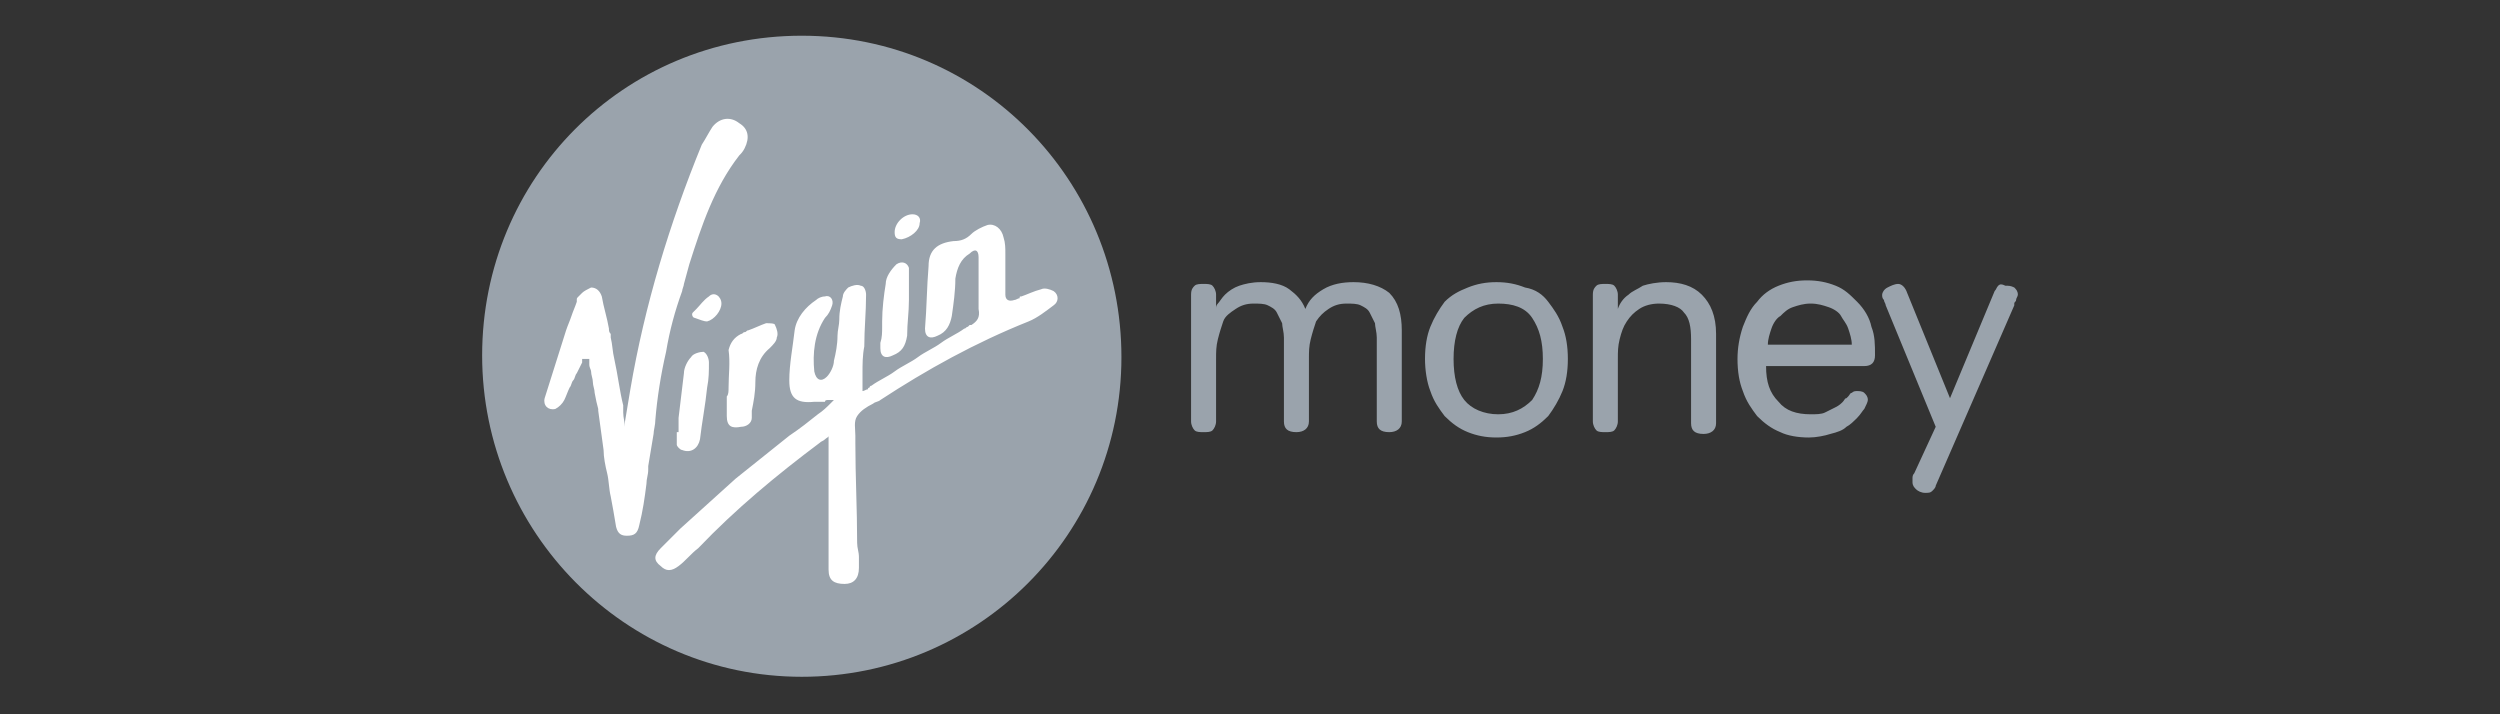 <?xml version="1.0" encoding="utf-8"?>
<!-- Generator: Adobe Illustrator 25.0.0, SVG Export Plug-In . SVG Version: 6.00 Build 0)  -->
<svg version="1.1" id="Layer_1" xmlns="http://www.w3.org/2000/svg" xmlns:xlink="http://www.w3.org/1999/xlink" x="0px" y="0px"
	 viewBox="0 0 140 40" style="enable-background:new 0 0 140 40;" xml:space="preserve">
<rect x="0" y="0" width="140" height="40" fill="#333333" stroke="none"/>
<style type="text/css">
	.st0{fill:#FFFFFF;}
	.st1{fill-rule:evenodd;clip-rule:evenodd;fill:#9AA3AC;}
</style>
<circle class="st0" cx="45" cy="20" r="17"/>
<path class="st1" d="M86.7,16.9c0.3,0.4,0.6,0.8,0.8,1.4c0.2,0.5,0.3,1.1,0.3,1.8c0,0.7-0.1,1.3-0.3,1.8c-0.2,0.5-0.5,1-0.8,1.4
	c-0.4,0.4-0.8,0.7-1.3,0.9c-0.5,0.2-1,0.3-1.6,0.3c-0.6,0-1.1-0.1-1.6-0.3c-0.5-0.2-0.9-0.5-1.3-0.9c-0.3-0.4-0.6-0.8-0.8-1.4
	c-0.2-0.5-0.3-1.2-0.3-1.8c0-0.7,0.1-1.3,0.3-1.8s0.5-1,0.8-1.4c0.4-0.4,0.8-0.6,1.3-0.8c0.5-0.2,1-0.3,1.6-0.3
	c0.6,0,1.1,0.1,1.6,0.3C86,16.2,86.4,16.5,86.7,16.9z M83.9,23.2c0.8,0,1.4-0.3,1.9-0.8c0.4-0.6,0.6-1.3,0.6-2.3
	c0-1-0.2-1.7-0.6-2.3c-0.4-0.6-1.1-0.8-1.9-0.8c-0.8,0-1.4,0.3-1.9,0.8c-0.4,0.5-0.6,1.3-0.6,2.3s0.2,1.8,0.6,2.3
	C82.4,22.9,83.1,23.2,83.9,23.2z M75.8,15.8c-0.6,0-1.2,0.1-1.7,0.4c-0.5,0.3-0.8,0.6-1,1.1c-0.2-0.5-0.5-0.8-0.9-1.1
	c-0.4-0.3-1-0.4-1.6-0.4c-0.5,0-0.9,0.1-1.2,0.2c-0.3,0.1-0.6,0.3-0.8,0.5c-0.2,0.2-0.3,0.4-0.4,0.5c-0.1,0.1-0.1,0.2-0.1,0.3l0,0
	c0,0,0,0,0,0v-0.8c0-0.2-0.1-0.4-0.2-0.5c-0.1-0.1-0.3-0.1-0.5-0.1c-0.2,0-0.4,0-0.5,0.1c-0.1,0.1-0.2,0.2-0.2,0.5v7.1
	c0,0.2,0.1,0.4,0.2,0.5c0.1,0.1,0.3,0.1,0.5,0.1c0.2,0,0.4,0,0.5-0.1c0.1-0.1,0.2-0.3,0.2-0.5v-3.5c0-0.4,0-0.7,0.1-1.1
	c0.1-0.4,0.2-0.7,0.3-1s0.4-0.5,0.7-0.7c0.3-0.2,0.6-0.3,1-0.3c0.3,0,0.6,0,0.8,0.1c0.2,0.1,0.4,0.2,0.5,0.4
	c0.1,0.2,0.2,0.4,0.3,0.6c0,0.2,0.1,0.5,0.1,0.8v4.7c0,0.4,0.2,0.6,0.7,0.6c0.4,0,0.7-0.2,0.7-0.6v-3.5c0-0.4,0-0.7,0.1-1.1
	c0.1-0.4,0.2-0.7,0.3-1c0.2-0.3,0.4-0.5,0.7-0.7c0.3-0.2,0.6-0.3,1-0.3c0.3,0,0.6,0,0.8,0.1c0.2,0.1,0.4,0.2,0.5,0.4
	c0.1,0.2,0.2,0.4,0.3,0.6c0,0.2,0.1,0.5,0.1,0.8v4.7c0,0.4,0.2,0.6,0.7,0.6c0.4,0,0.7-0.2,0.7-0.6v-5.1c0-0.9-0.2-1.6-0.7-2.1
	C77.3,16,76.6,15.8,75.8,15.8z M111.9,16c-0.1,0.1-0.1,0.2-0.2,0.3l-2.5,6l-2.4-5.9c-0.1-0.3-0.3-0.5-0.5-0.5
	c-0.2,0-0.4,0.1-0.6,0.2c-0.2,0.1-0.3,0.3-0.3,0.4c0,0.1,0,0.2,0.1,0.3c0,0.1,0.1,0.2,0.1,0.3l2.8,6.8l-1.2,2.6
	c-0.1,0.1-0.1,0.2-0.1,0.3c0,0.1,0,0.1,0,0.2c0,0.2,0.1,0.3,0.2,0.4c0.1,0.1,0.3,0.2,0.5,0.2c0.2,0,0.3,0,0.4-0.1
	c0.1-0.1,0.2-0.2,0.2-0.3l4.4-10.1c0,0,0,0,0-0.1l0,0v0v0c0-0.1,0.1-0.1,0.1-0.2c0-0.1,0.1-0.2,0.1-0.3c0-0.2-0.1-0.3-0.2-0.4
	c-0.2-0.1-0.3-0.1-0.5-0.1C112.1,15.9,112,15.9,111.9,16z M93.3,15.8c-0.5,0-1,0.1-1.3,0.2c-0.3,0.2-0.6,0.3-0.8,0.5
	c-0.3,0.2-0.5,0.5-0.6,0.8v-0.8c0-0.2-0.1-0.4-0.2-0.5c-0.1-0.1-0.3-0.1-0.5-0.1c-0.2,0-0.4,0-0.5,0.1c-0.1,0.1-0.2,0.2-0.2,0.5v7.1
	c0,0.2,0.1,0.4,0.2,0.5c0.1,0.1,0.3,0.1,0.5,0.1s0.4,0,0.5-0.1c0.1-0.1,0.2-0.3,0.2-0.5v-3.5c0-0.4,0-0.7,0.1-1.1
	c0.1-0.4,0.2-0.7,0.4-1c0.2-0.3,0.4-0.5,0.7-0.7c0.3-0.2,0.7-0.3,1.1-0.3c0.7,0,1.2,0.2,1.4,0.5c0.3,0.3,0.4,0.8,0.4,1.5v4.7
	c0,0.4,0.2,0.6,0.7,0.6c0.4,0,0.7-0.2,0.7-0.6v-5c0-1-0.3-1.7-0.8-2.2C94.8,16,94.1,15.8,93.3,15.8z M104.8,18.3
	c0.2,0.5,0.2,1,0.2,1.6c0,0.4-0.2,0.6-0.6,0.6h-5.5c0,0.9,0.2,1.5,0.7,2c0.4,0.5,1,0.7,1.8,0.7c0.3,0,0.6,0,0.8-0.1
	c0.2-0.1,0.4-0.2,0.6-0.3c0.2-0.1,0.3-0.2,0.4-0.3c0.1-0.1,0.1-0.2,0.2-0.2c0,0,0,0,0.1-0.1c0.1-0.1,0.1-0.2,0.2-0.2
	c0.1-0.1,0.2-0.1,0.3-0.1c0.1,0,0.3,0,0.4,0.1c0.1,0.1,0.2,0.2,0.2,0.4c0,0.1-0.1,0.3-0.2,0.5c-0.1,0.1-0.2,0.3-0.4,0.5
	c-0.2,0.2-0.4,0.4-0.6,0.5c-0.2,0.2-0.5,0.3-0.9,0.4c-0.3,0.1-0.8,0.2-1.2,0.2c-0.6,0-1.2-0.1-1.6-0.3c-0.5-0.2-0.9-0.5-1.3-0.9
	c-0.3-0.4-0.6-0.8-0.8-1.4c-0.2-0.5-0.3-1.1-0.3-1.8c0-0.6,0.1-1.2,0.3-1.8c0.2-0.5,0.4-1,0.8-1.4c0.3-0.4,0.7-0.7,1.2-0.9
	c0.5-0.2,1-0.3,1.6-0.3c0.6,0,1.1,0.1,1.6,0.3c0.5,0.2,0.8,0.5,1.2,0.9C104.4,17.3,104.7,17.8,104.8,18.3z M99.2,18.4
	c-0.1,0.3-0.2,0.6-0.2,0.9v0h4.7c0-0.3-0.1-0.6-0.2-0.9c-0.1-0.3-0.3-0.5-0.4-0.7s-0.4-0.4-0.7-0.5c-0.3-0.1-0.6-0.2-1-0.2
	c-0.4,0-0.7,0.1-1,0.2c-0.3,0.1-0.5,0.3-0.7,0.5C99.5,17.8,99.3,18.1,99.2,18.4z"/>
<path class="st1" d="M44.9,37.9c9.9,0,17.9-8,17.9-17.9S54.9,2,44.9,2S27,10,27,19.9S35,37.9,44.9,37.9z M32.6,20.3
	c-0.1,0.2-0.2,0.4-0.3,0.6c-0.1,0.1-0.1,0.3-0.2,0.4c-0.1,0.1-0.1,0.3-0.2,0.4c-0.1,0.2-0.2,0.5-0.3,0.7c-0.1,0.2-0.3,0.4-0.5,0.5
	c-0.4,0.1-0.7-0.2-0.6-0.6c0.4-1.3,0.8-2.5,1.2-3.8c0.1-0.3,0.2-0.5,0.3-0.8c0.1-0.3,0.2-0.5,0.3-0.8c0,0,0,0,0-0.1c0,0,0,0,0,0
	c0-0.1,0-0.1,0.1-0.2c0,0,0,0,0.1-0.1c0,0,0,0,0.1-0.1l0,0c0.1-0.1,0.3-0.2,0.5-0.3c0.3,0,0.5,0.2,0.6,0.5c0.1,0.6,0.3,1.2,0.4,1.8
	c0,0.1,0,0.2,0.1,0.3l0,0.2c0.1,0.4,0.1,0.8,0.2,1.2c0.2,0.9,0.3,1.8,0.5,2.6c0,0.1,0,0.2,0,0.2c0,0.1,0,0.2,0,0.2
	c0,0.3,0.1,0.6,0.1,0.8l0-0.3c0.1-0.6,0.2-1.2,0.3-1.8c0.8-4.7,2.2-9.3,4-13.7c0.2-0.3,0.4-0.7,0.6-1c0.4-0.5,1-0.6,1.5-0.2
	c0.5,0.3,0.6,0.8,0.3,1.4c-0.1,0.2-0.2,0.3-0.3,0.4v0c-1.4,1.8-2.1,3.9-2.8,6.1l-0.3,1.1c0,0.1-0.1,0.3-0.1,0.4
	c-0.4,1.1-0.7,2.2-0.9,3.4c-0.3,1.3-0.5,2.6-0.6,3.8c0,0.3-0.1,0.6-0.1,0.8c-0.1,0.6-0.2,1.2-0.3,1.8c0,0.1,0,0.1,0,0.2
	c0,0.3-0.1,0.5-0.1,0.8c-0.1,0.8-0.2,1.5-0.4,2.3c-0.1,0.5-0.3,0.6-0.7,0.6c-0.3,0-0.5-0.1-0.6-0.5c-0.1-0.6-0.2-1.2-0.3-1.7
	c-0.1-0.4-0.1-0.9-0.2-1.3c-0.1-0.4-0.2-0.9-0.2-1.3c-0.1-0.7-0.2-1.5-0.3-2.2l0,0v-0.1l-0.1-0.4l-0.1-0.5c0-0.2-0.1-0.4-0.1-0.6
	c0-0.2-0.1-0.4-0.1-0.6c0-0.1-0.1-0.2-0.1-0.4c0,0,0-0.1,0-0.1l0-0.1l0-0.1c0,0,0,0,0,0c0,0,0,0,0,0H32.6L32.6,20.3z M46.4,22.4
	c0.1,0,0.2,0,0.3,0l0,0c0,0,0,0,0,0h0l0,0l0,0l-0.1,0.1l-0.1,0.1c-0.2,0.2-0.4,0.4-0.7,0.6c-0.5,0.4-1,0.8-1.6,1.2
	c-1,0.8-2,1.6-3,2.4c-1,0.9-2.1,1.9-3.1,2.8c-0.2,0.2-0.4,0.4-0.6,0.6l-0.5,0.5c-0.4,0.4-0.4,0.7,0,1c0.3,0.3,0.6,0.3,1,0
	c0.4-0.3,0.7-0.7,1.1-1c2.1-2.2,4.4-4.1,6.8-5.9c0.1-0.1,0.2-0.1,0.3-0.2c0.1-0.1,0.2-0.1,0.2-0.2c0,0.1,0,0.2,0,0.2
	c0,0.1,0,0.1,0,0.1v0.1v1v1.5c0,1.5,0,3.1,0,4.6c0,0.6,0.3,0.8,0.9,0.8c0.5,0,0.8-0.3,0.8-0.9c0-0.1,0-0.3,0-0.4c0-0.1,0-0.1,0-0.2
	c0-0.3-0.1-0.5-0.1-0.8c0-1.9-0.1-3.7-0.1-5.6c0-0.1,0-0.3,0-0.4c0-0.4-0.1-0.8,0.1-1.1c0.2-0.3,0.5-0.5,0.9-0.7l0,0
	c0.1-0.1,0.3-0.1,0.4-0.2c2.6-1.7,5.3-3.2,8.3-4.4c0.5-0.2,1-0.6,1.4-0.9l0,0c0.3-0.2,0.3-0.6,0-0.8c-0.2-0.1-0.5-0.2-0.7-0.1
	c-0.4,0.1-0.8,0.3-1.1,0.4c-0.1,0-0.1,0-0.1,0.1c-0.1,0-0.2,0.1-0.3,0.1c-0.3,0.1-0.5,0-0.5-0.3c0-0.3,0-0.7,0-1c0-0.3,0-0.7,0-1
	c0-0.1,0-0.2,0-0.3c0-0.3,0-0.6-0.1-0.9c-0.1-0.5-0.5-0.8-0.9-0.7c-0.3,0.1-0.7,0.3-0.9,0.5c-0.3,0.3-0.6,0.4-1,0.4
	c-0.9,0.1-1.4,0.5-1.4,1.4c-0.1,1.2-0.1,2.3-0.2,3.5c0,0.5,0.3,0.6,0.7,0.4c0.5-0.2,0.7-0.6,0.8-1.1c0.1-0.7,0.2-1.4,0.2-2.1
	c0.1-0.6,0.3-1.1,0.8-1.4c0.3-0.3,0.5-0.2,0.5,0.2c0,0.2,0,0.4,0,0.6v0.2c0,0.2,0,0.4,0,0.7c0,0.5,0,1,0,1.4
	c0.1,0.5-0.1,0.7-0.4,0.9l0,0l-0.1,0l-0.1,0.1c-0.1,0-0.1,0.1-0.2,0.1c-0.4,0.3-0.9,0.5-1.3,0.8c-0.4,0.3-0.9,0.5-1.3,0.8
	c-0.4,0.3-0.9,0.5-1.3,0.8c-0.4,0.3-0.9,0.5-1.3,0.8c0,0-0.1,0-0.1,0.1c0,0-0.1,0-0.1,0.1c-0.1,0-0.2,0.1-0.3,0.1l0,0v-0.4v0v0v0v0
	v-0.4v-0.2c0-0.5,0-1,0.1-1.5c0-1,0.1-1.9,0.1-2.9c0-0.2-0.1-0.5-0.3-0.5c-0.2-0.1-0.5,0-0.7,0.1c-0.1,0.1-0.3,0.3-0.3,0.5
	c-0.1,0.4-0.2,0.8-0.2,1.3c0,0.3-0.1,0.6-0.1,0.9c0,0.5-0.1,1-0.2,1.4c0,0.3-0.2,0.7-0.4,0.9c-0.3,0.3-0.6,0.2-0.7-0.3
	c-0.1-1,0-2.1,0.6-3c0.2-0.2,0.3-0.4,0.4-0.7c0.1-0.3-0.1-0.6-0.4-0.5c-0.2,0-0.4,0.1-0.5,0.2c-0.6,0.4-1.1,1-1.2,1.7
	c-0.1,0.9-0.3,1.9-0.3,2.8c0,1,0.4,1.3,1.4,1.2c0.1,0,0.2,0,0.3,0s0.2,0,0.3,0C46.2,22.4,46.3,22.4,46.4,22.4z M49.4,18L49.4,18
	l0,0.2c0,0,0,0,0,0.1c0,0.3,0,0.6-0.1,0.9h0v0.3c0,0.5,0.3,0.6,0.7,0.4c0.5-0.2,0.7-0.5,0.8-1.1c0-0.7,0.1-1.3,0.1-2l0-0.2l0-0.3
	l0-0.4c0-0.1,0-0.2,0-0.3c0-0.1,0-0.2,0-0.3c0-0.1,0-0.3,0-0.3c-0.1-0.3-0.4-0.4-0.7-0.2c-0.3,0.3-0.6,0.7-0.6,1.1
	C49.5,16.5,49.4,17.3,49.4,18L49.4,18z M40.8,21.7c0,0.2,0,0.4-0.1,0.5l0,0.2v0.2v0.3v0.4c0,0.6,0.3,0.7,0.8,0.6
	c0.3,0,0.6-0.2,0.6-0.5c0,0,0-0.1,0-0.1c0,0,0-0.1,0-0.1l0-0.2c0.1-0.5,0.2-1,0.2-1.6c0-0.7,0.2-1.4,0.8-1.9
	c0.2-0.2,0.4-0.4,0.4-0.6c0.1-0.2,0-0.5-0.1-0.7c0-0.1-0.3-0.1-0.5-0.1c-0.3,0.1-0.7,0.3-1,0.4c-0.1,0-0.1,0.1-0.2,0.1
	s-0.1,0.1-0.2,0.1c-0.4,0.2-0.6,0.5-0.7,0.9C40.9,20.3,40.8,21,40.8,21.7z M38,23.6l0-0.2c0.1-0.8,0.2-1.7,0.3-2.5
	c0-0.3,0.2-0.7,0.4-0.9c0.1-0.2,0.5-0.3,0.7-0.3c0.2,0.1,0.3,0.4,0.3,0.6c0,0.5,0,0.9-0.1,1.4l0,0c-0.1,1-0.3,2-0.4,2.9
	c-0.1,0.5-0.5,0.8-1,0.6c-0.1,0-0.3-0.2-0.3-0.3c0-0.1,0-0.3,0-0.4c0,0,0-0.1,0-0.1v-0.1v-0.1H38L38,23.6z M39.6,18
	c0.4-0.1,0.8-0.6,0.8-1c0-0.4-0.4-0.7-0.7-0.4c-0.3,0.2-0.5,0.5-0.7,0.7c-0.1,0.1-0.1,0.1-0.2,0.2s0,0.3,0.1,0.3
	C39.2,17.9,39.4,18,39.6,18z M50.5,13.4c-0.3,0-0.4-0.1-0.4-0.4c0-0.5,0.5-1,1-1c0.3,0,0.5,0.2,0.4,0.5C51.5,12.9,51,13.3,50.5,13.4
	z"/>
</svg>
